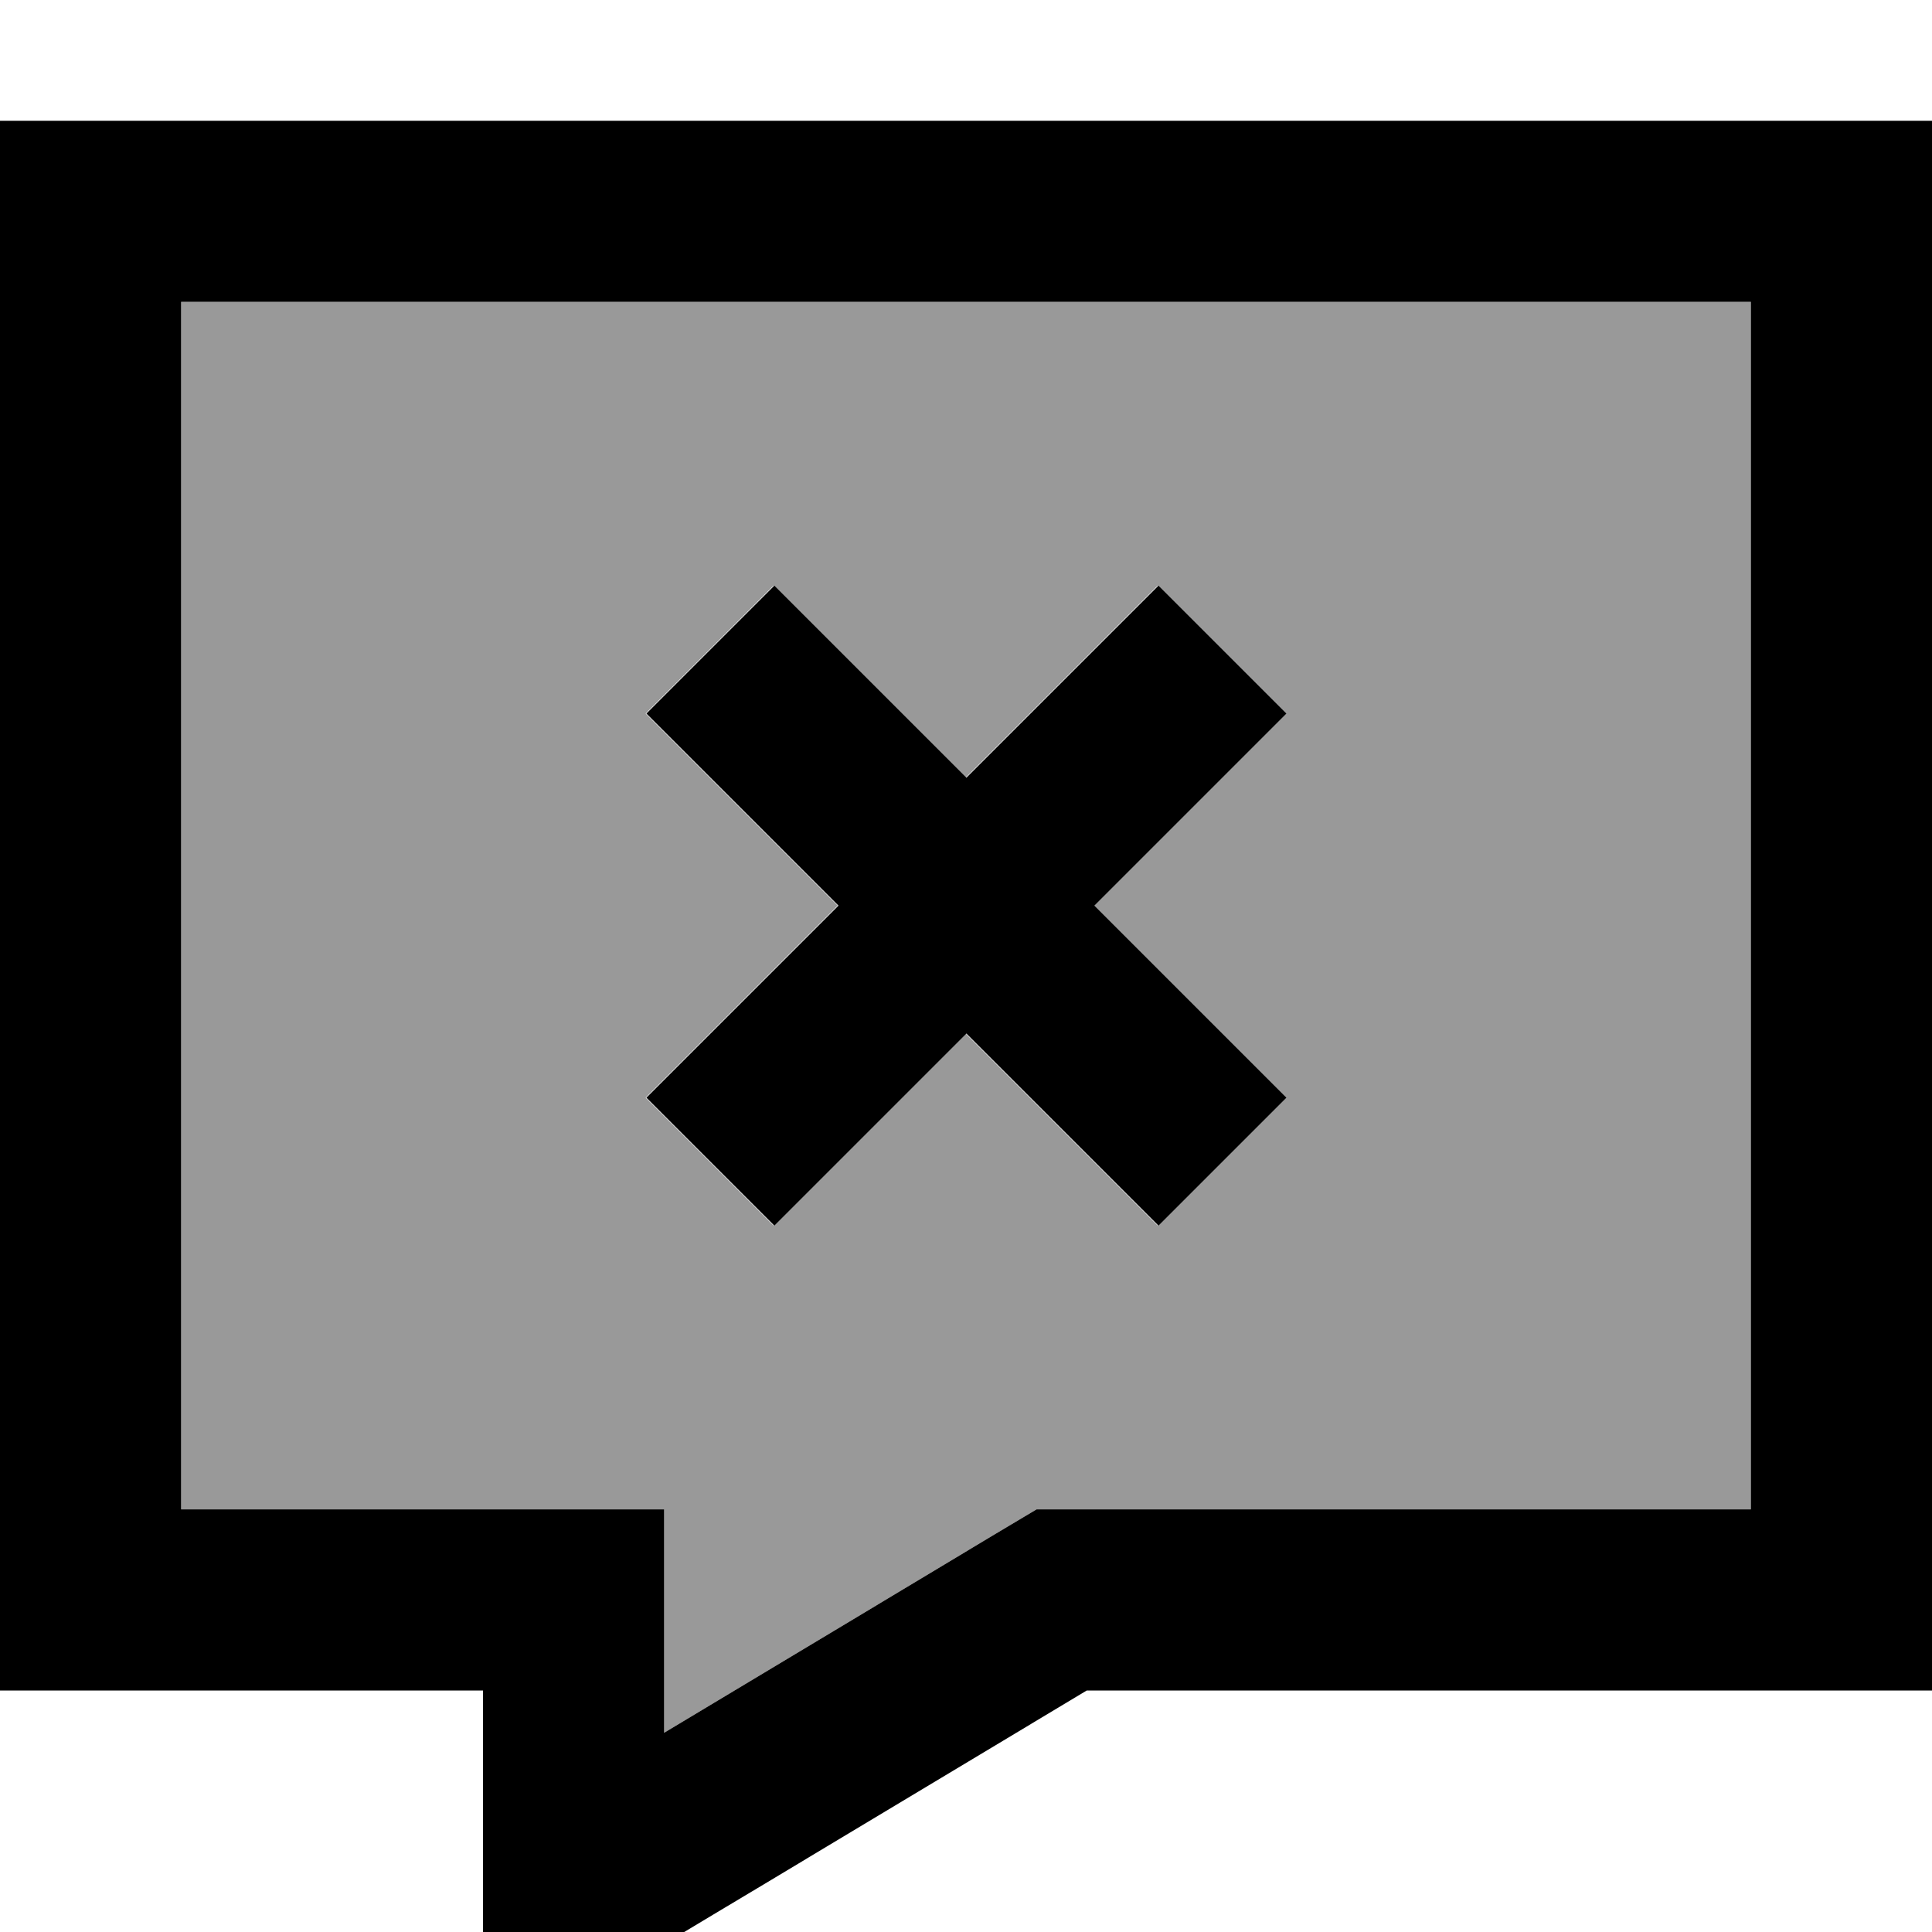 <svg xmlns="http://www.w3.org/2000/svg" viewBox="0 0 512 512"><!--! Font Awesome Pro 7.0.0 by @fontawesome - https://fontawesome.com License - https://fontawesome.com/license (Commercial License) Copyright 2025 Fonticons, Inc. --><path style="fill:currentColor;opacity:.4" d="M48 80l0 320 128 0 0 59.2c22.9-13.7 67.8-40.7 87.3-52.4l11.4-6.8 189.3 0 0-320-416 0zM171.1 189.1l33.9-33.9 50.9 50.9c25.5-25.5 42.4-42.4 50.9-50.9l33.9 33.9c-8.5 8.5-25.5 25.5-50.9 50.9 25.5 25.5 42.4 42.4 50.9 50.9l-33.9 33.9c-8.5-8.5-25.5-25.5-50.9-50.9-25.5 25.5-42.4 42.4-50.9 50.9l-33.9-33.9c8.5-8.5 25.5-25.5 50.9-50.9-25.5-25.5-42.4-42.4-50.9-50.9z"/><path style="fill:currentColor;opacity:1" d="M200.7 500.4c-12.6 7.5-36.8 22.1-72.7 43.6l0-96-128 0 0-416 512 0 0 416-224 0-87.3 52.4zM176 459.2c22.9-13.7 67.8-40.7 87.3-52.4l11.4-6.8 189.3 0 0-320-416 0 0 320 128 0 0 59.2zM340.9 189.1c-8.5 8.5-25.5 25.5-50.9 50.9 25.5 25.5 42.4 42.4 50.9 50.9l-33.9 33.9c-8.5-8.5-25.5-25.5-50.9-50.9-25.5 25.5-42.4 42.4-50.9 50.9l-33.9-33.9c8.5-8.5 25.5-25.5 50.9-50.9-25.5-25.5-42.4-42.4-50.9-50.9l33.9-33.9 50.9 50.9c25.5-25.5 42.4-42.4 50.9-50.9l33.9 33.9z"/></svg>